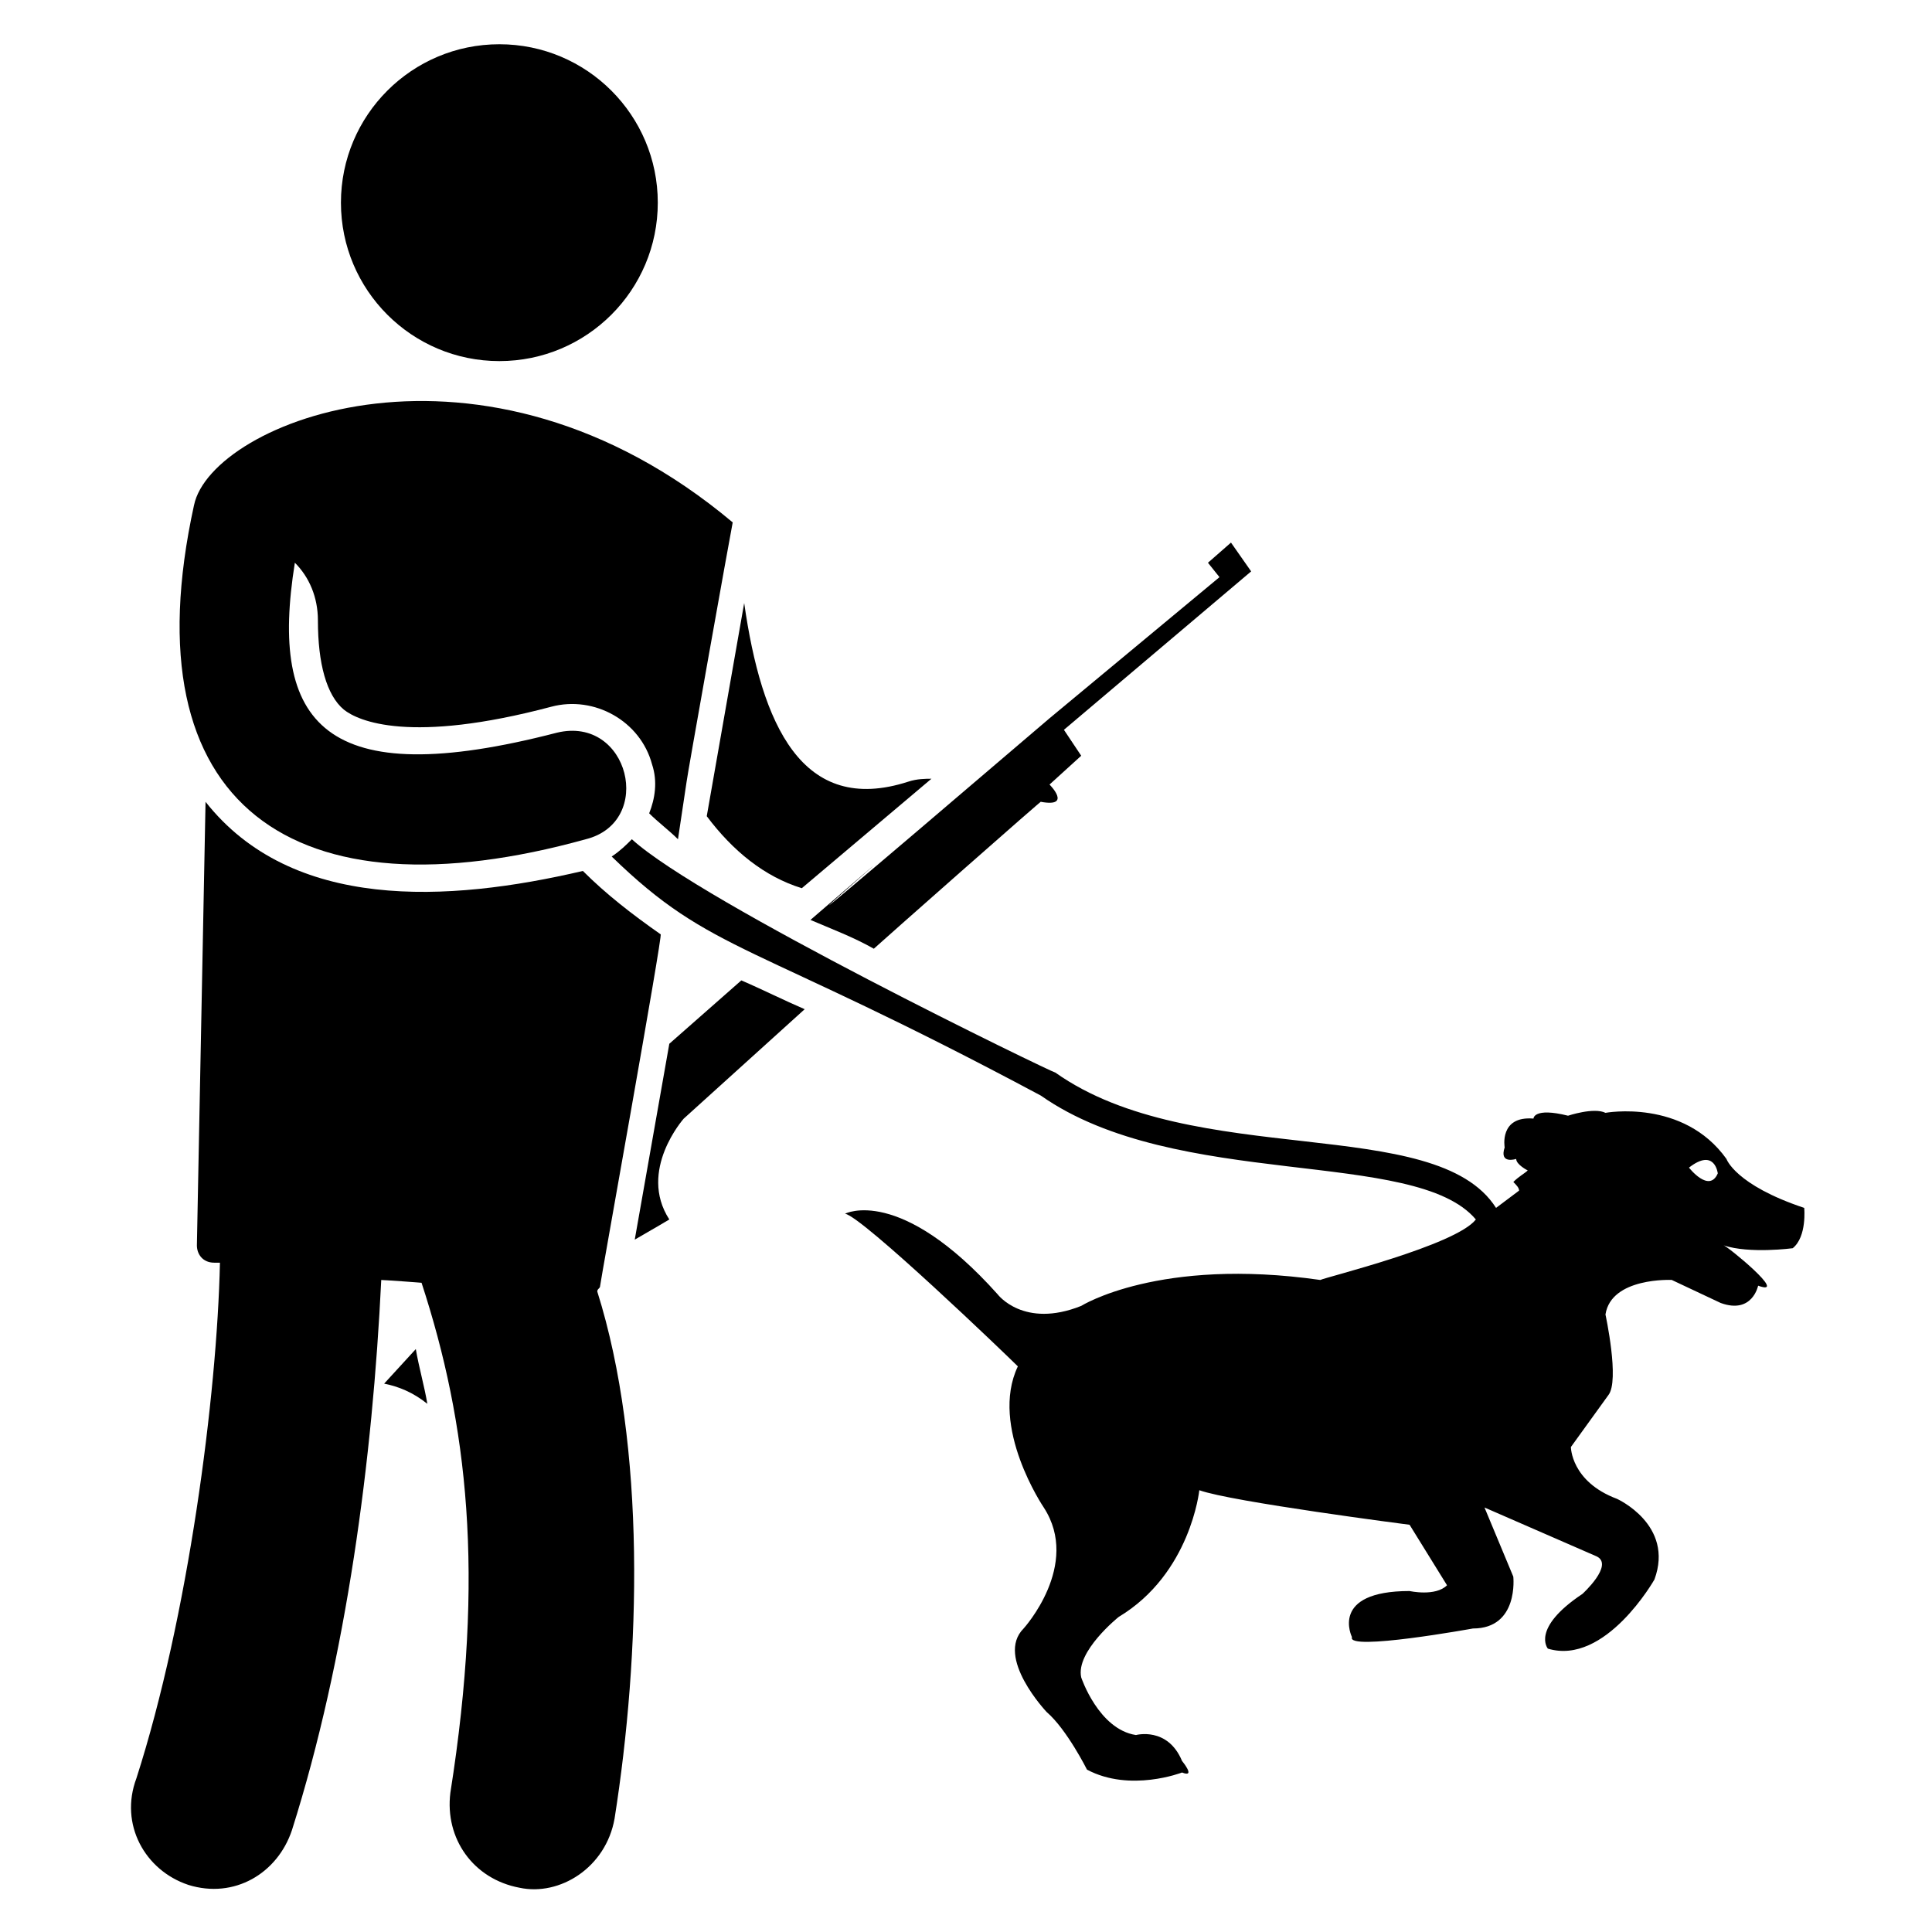 <?xml version="1.0" encoding="UTF-8"?>
<!-- Uploaded to: ICON Repo, www.svgrepo.com, Generator: ICON Repo Mixer Tools -->
<svg fill="#000000" width="800px" height="800px" version="1.1" viewBox="144 144 512 512" xmlns="http://www.w3.org/2000/svg">
 <g>
  <path d="m384.73 351.14c-28.242 9.16-38.93-15.266-43.512-47.328l-9.922 56.488c6.871 9.16 15.266 16.031 25.191 19.082l34.352-29.008c-1.527 0.004-3.816 0.004-6.109 0.766z"/>
  <path d="m245.8 510.68c3.816 0.762 7.633 2.289 11.449 5.344-0.762-4.582-2.289-9.922-3.055-14.504z"/>
  <path d="m357.25 411.45c-5.344-2.289-11.449-5.344-16.793-7.633l-19.082 16.793-9.16 51.906c5.344-3.055 9.16-5.344 9.16-5.344-8.398-12.977 3.816-26.719 3.816-26.719z"/>
  <path d="m358.78 387.79c5.344 2.289 11.449 4.582 16.793 7.633 0.762-0.762 46.562-41.223 44.273-38.93 8.398 1.527 2.289-4.582 2.289-4.582l8.398-7.633-4.582-6.871 49.617-41.984-5.344-7.633-6.102 5.344 3.055 3.816-45.039 37.402c-120.61 103.05-7.633 5.348-63.359 53.438z"/>
  <path d="m423.66 428.24c-0.762 0-93.891-45.039-112.21-61.832-1.527 1.527-3.055 3.055-5.344 4.582 26.719 25.953 36.641 22.137 113.74 63.359 35.879 25.191 99.234 13.742 115.27 32.824-5.344 6.871-39.695 15.266-41.223 16.031-42.746-6.106-63.359 6.871-63.359 6.871-15.266 6.106-22.137-3.055-22.137-3.055-25.953-29.008-40.457-21.375-40.457-21.375 4.582 0.762 42.746 37.402 45.801 40.457-7.633 16.031 6.871 37.402 6.871 37.402 9.922 15.266-5.344 32.062-5.344 32.062-7.633 7.633 6.106 22.137 6.106 22.137 5.344 4.582 10.688 15.266 10.688 15.266 11.449 6.106 25.191 0.762 25.191 0.762 3.816 1.527 0-3.055 0-3.055-3.816-9.16-12.215-6.871-12.215-6.871-9.922-1.527-14.504-15.266-14.504-15.266-1.527-6.871 9.922-16.031 9.922-16.031 19.082-11.449 21.375-33.586 21.375-33.586 8.398 3.055 55.723 9.16 55.723 9.16l9.922 16.031c-3.055 3.055-9.922 1.527-9.922 1.527-21.375 0-15.266 12.215-15.266 12.215-1.527 3.816 32.062-2.289 32.062-2.289 12.215 0 10.688-13.742 10.688-13.742l-7.633-18.32 29.77 12.977c4.582 2.289-3.816 9.922-3.816 9.922-13.742 9.16-9.16 14.504-9.16 14.504 15.266 4.582 28.242-18.32 28.242-18.32 5.344-14.504-9.922-21.375-9.922-21.375-12.215-4.578-12.215-13.738-12.215-13.738l9.922-13.742c3.055-3.816-0.762-21.375-0.762-21.375 1.527-9.922 17.559-9.16 17.559-9.16l12.977 6.106c8.398 3.055 9.922-4.582 9.922-4.582 8.398 3.055-8.398-10.688-9.16-10.688 6.871 2.289 18.32 0.762 18.32 0.762 3.816-3.055 3.055-10.688 3.055-10.688-18.32-6.106-20.609-12.977-20.609-12.977-11.449-16.031-32.062-12.215-32.062-12.215-3.055-1.527-9.922 0.762-9.922 0.762-9.16-2.289-9.16 0.762-9.16 0.762-9.16-0.762-7.633 7.633-7.633 7.633-1.527 4.582 3.055 3.055 3.055 3.055 0 1.527 3.055 3.055 3.055 3.055-0.762 0.762-2.289 1.527-3.816 3.055 0.762 0.762 1.527 1.527 1.527 2.289l-6.106 4.582c-16.035-25.18-80.156-9.914-116.8-35.867zm175.57 26.719c-2.289 5.344-7.633-1.527-7.633-1.527 6.871-5.344 7.633 1.527 7.633 1.527z"/>
  <path d="m318.32 197.71c0 23.188-18.797 41.984-41.984 41.984s-41.984-18.797-41.984-41.984 18.797-41.984 41.984-41.984 41.984 18.797 41.984 41.984"/>
  <path d="m193.89 643.51c12.215 3.816 23.664-3.055 27.48-14.504 14.504-45.801 21.375-98.473 23.664-145.8 0.762 0 11.449 0.762 10.688 0.762 12.215 37.402 16.793 77.098 7.633 135.11-1.527 12.215 6.106 22.902 18.32 25.191 10.688 2.289 22.902-5.344 25.191-18.32 6.871-43.512 8.398-98.473-4.582-139.69 0-0.762 0.762-0.762 0.762-1.527 0-0.762 16.793-93.891 16.031-93.129-7.633-5.344-14.504-10.688-20.609-16.793-35.875 8.395-77.098 10.688-99.996-18.32l-2.293 117.55c0 2.289 1.527 4.582 4.582 4.582h1.527c-0.762 35.113-8.398 93.891-22.137 136.64-4.582 12.211 2.289 24.426 13.738 28.242z"/>
  <path d="m195.42 277.86c-17.559 80.152 26.715 109.92 103.82 88.547 18.32-4.582 11.449-32.824-7.633-28.242-61.832 16.031-76.336-2.289-69.465-45.039 3.816 3.816 6.106 9.16 6.106 15.266 0 11.449 2.289 19.848 6.871 23.664 3.816 3.055 17.559 9.16 54.961-0.762 11.449-3.055 23.664 3.816 26.719 15.266 1.527 4.582 0.762 9.16-0.762 12.977 2.289 2.289 5.344 4.582 7.633 6.871l2.289-15.266c0-0.762 11.449-64.883 12.215-68.703-66.414-55.723-138.17-26.715-142.75-4.578z"/>
 </g>
</svg>